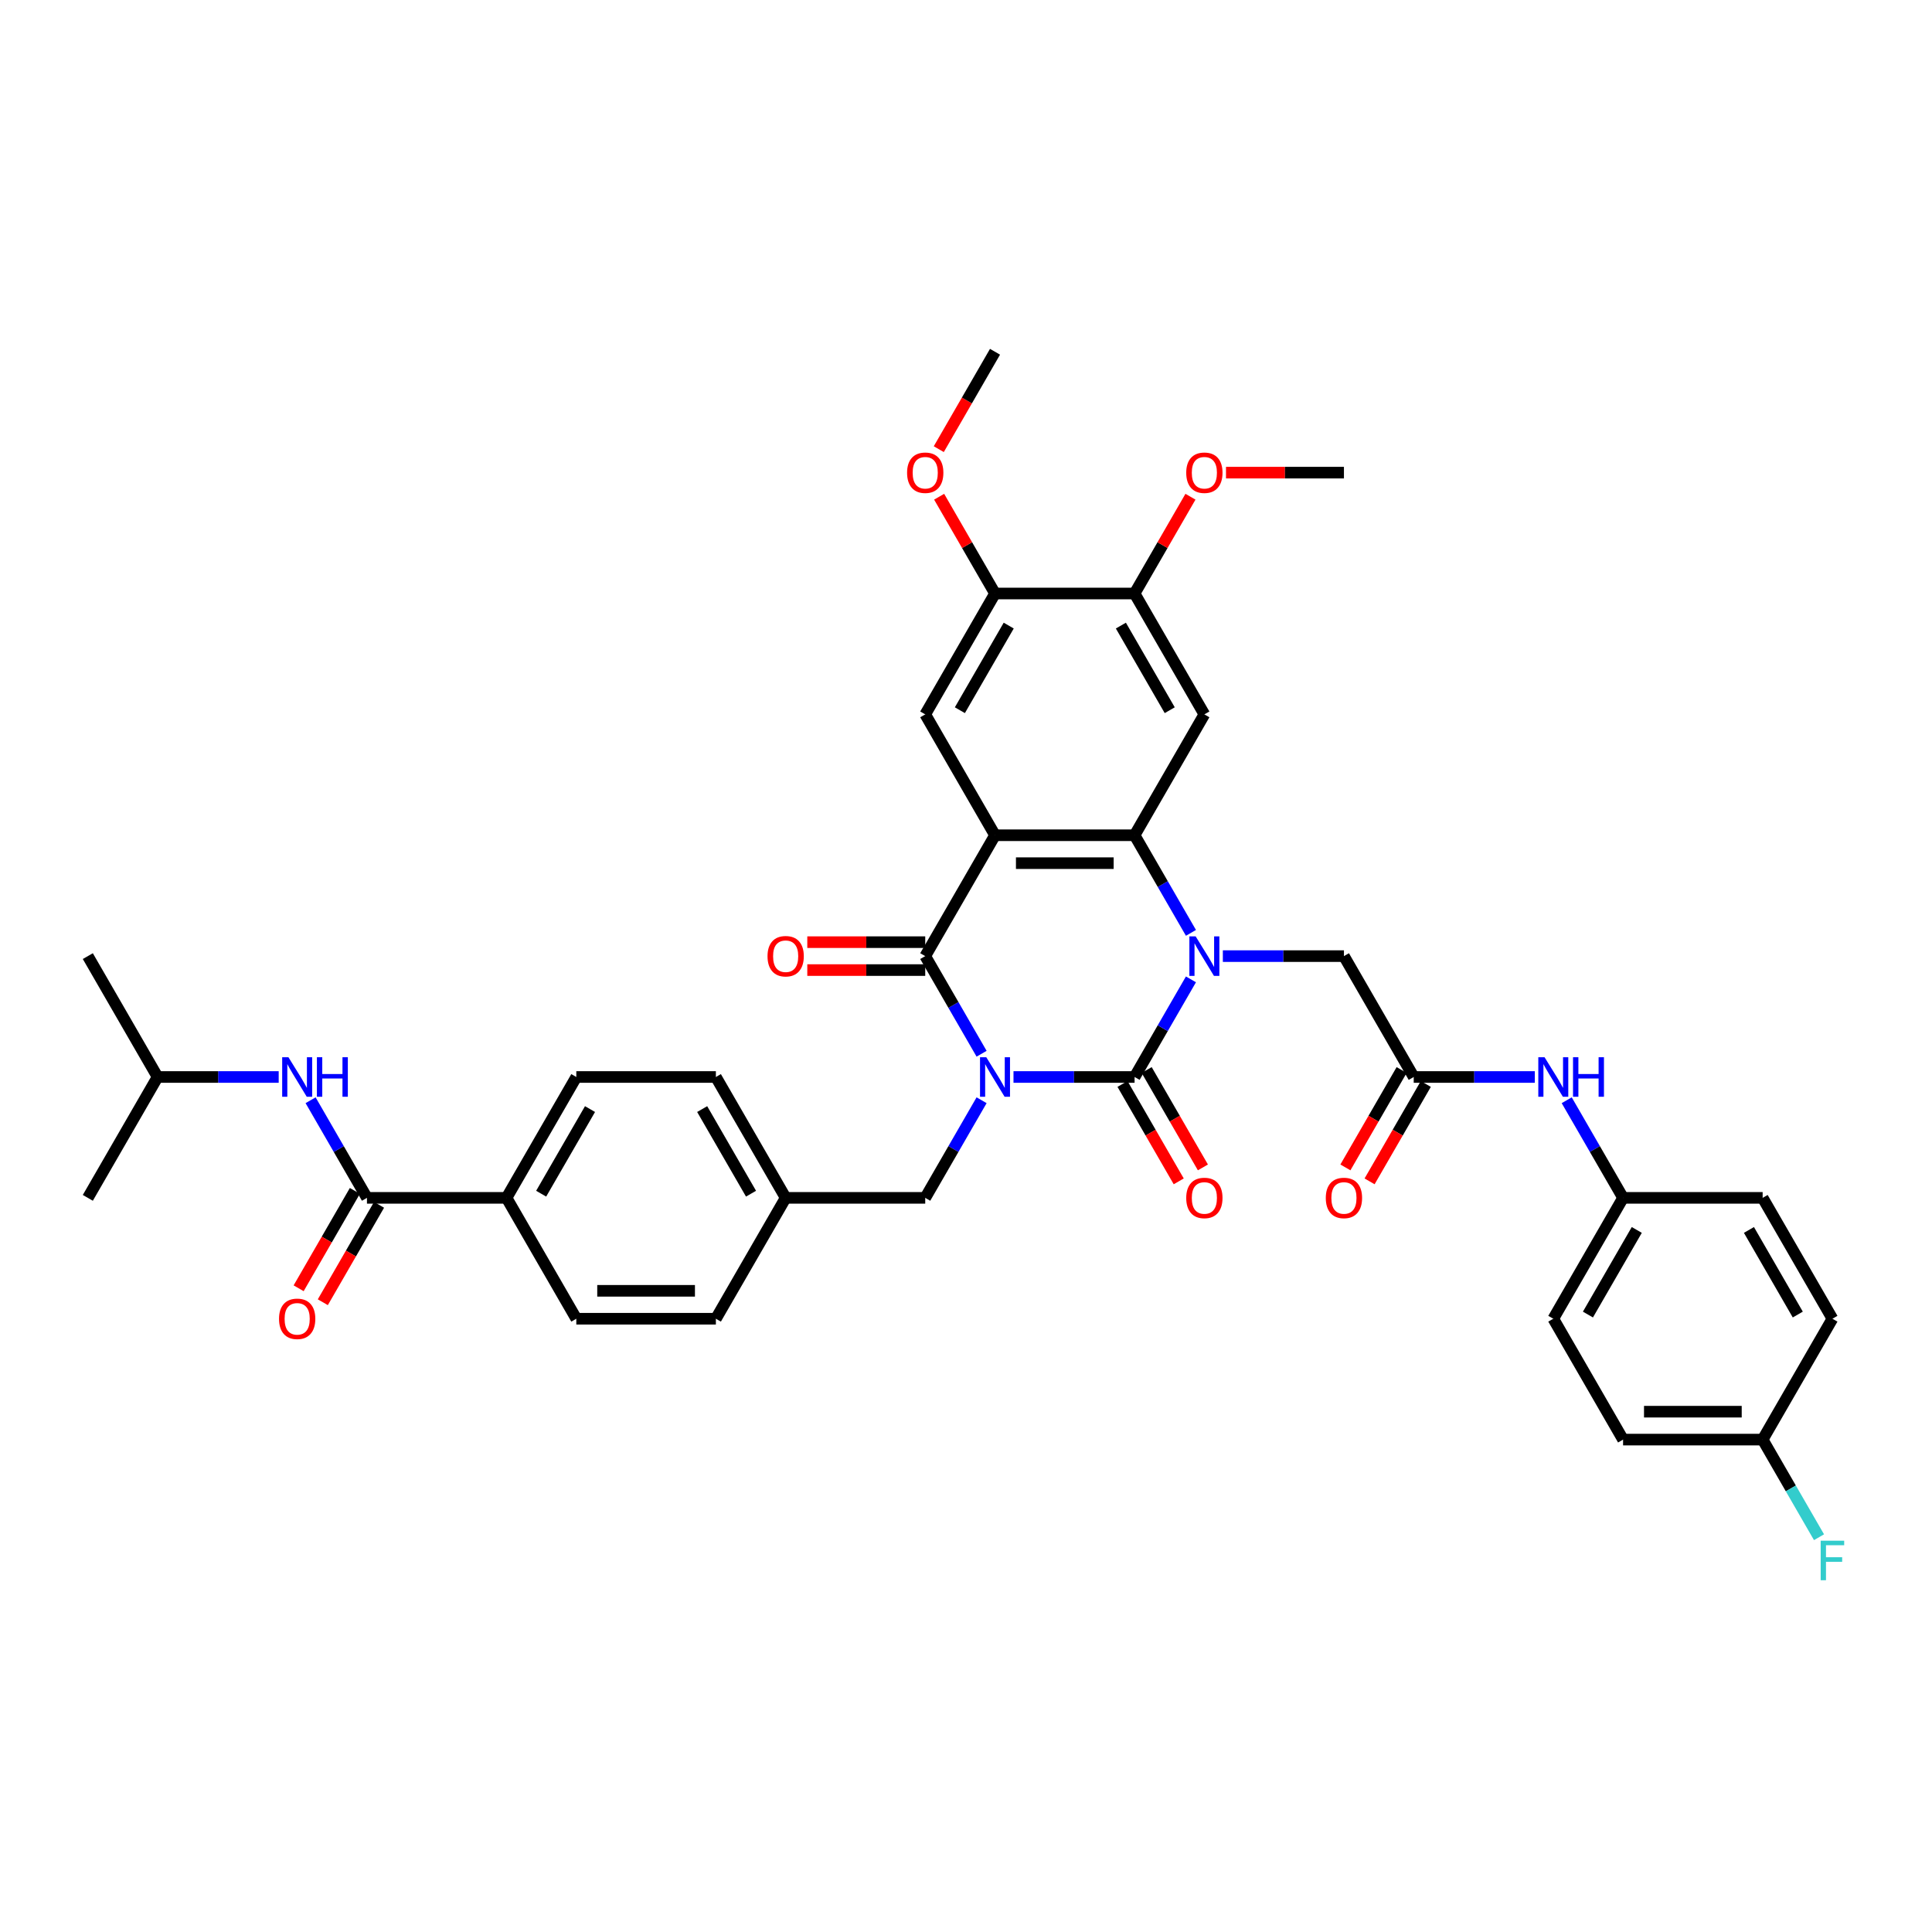 <?xml version='1.0' encoding='iso-8859-1'?>
<svg version='1.1' baseProfile='full'
              xmlns='http://www.w3.org/2000/svg'
                      xmlns:rdkit='http://www.rdkit.org/xml'
                      xmlns:xlink='http://www.w3.org/1999/xlink'
                  xml:space='preserve'
width='1000px' height='1000px' viewBox='0 0 1000 1000'>
<!-- END OF HEADER -->
<rect style='opacity:1.0;fill:#FFFFFF;stroke:none' width='1000' height='1000' x='0' y='0'> </rect>
<path class='bond-0' d='M 524.583,557.448 L 555.921,557.448' style='fill:none;fill-rule:evenodd;stroke:#0000FF;stroke-width:6px;stroke-linecap:butt;stroke-linejoin:miter;stroke-opacity:1' />
<path class='bond-0' d='M 555.921,557.448 L 587.259,557.448' style='fill:none;fill-rule:evenodd;stroke:#000000;stroke-width:6px;stroke-linecap:butt;stroke-linejoin:miter;stroke-opacity:1' />
<path class='bond-3' d='M 508.07,545.412 L 493.484,520.149' style='fill:none;fill-rule:evenodd;stroke:#0000FF;stroke-width:6px;stroke-linecap:butt;stroke-linejoin:miter;stroke-opacity:1' />
<path class='bond-3' d='M 493.484,520.149 L 478.899,494.885' style='fill:none;fill-rule:evenodd;stroke:#000000;stroke-width:6px;stroke-linecap:butt;stroke-linejoin:miter;stroke-opacity:1' />
<path class='bond-10' d='M 508.07,569.483 L 493.484,594.746' style='fill:none;fill-rule:evenodd;stroke:#0000FF;stroke-width:6px;stroke-linecap:butt;stroke-linejoin:miter;stroke-opacity:1' />
<path class='bond-10' d='M 493.484,594.746 L 478.899,620.01' style='fill:none;fill-rule:evenodd;stroke:#000000;stroke-width:6px;stroke-linecap:butt;stroke-linejoin:miter;stroke-opacity:1' />
<path class='bond-1' d='M 587.259,557.448 L 601.845,532.184' style='fill:none;fill-rule:evenodd;stroke:#000000;stroke-width:6px;stroke-linecap:butt;stroke-linejoin:miter;stroke-opacity:1' />
<path class='bond-1' d='M 601.845,532.184 L 616.431,506.921' style='fill:none;fill-rule:evenodd;stroke:#0000FF;stroke-width:6px;stroke-linecap:butt;stroke-linejoin:miter;stroke-opacity:1' />
<path class='bond-14' d='M 581.003,561.06 L 595.556,586.265' style='fill:none;fill-rule:evenodd;stroke:#000000;stroke-width:6px;stroke-linecap:butt;stroke-linejoin:miter;stroke-opacity:1' />
<path class='bond-14' d='M 595.556,586.265 L 610.108,611.471' style='fill:none;fill-rule:evenodd;stroke:#FF0000;stroke-width:6px;stroke-linecap:butt;stroke-linejoin:miter;stroke-opacity:1' />
<path class='bond-14' d='M 593.516,553.836 L 608.068,579.041' style='fill:none;fill-rule:evenodd;stroke:#000000;stroke-width:6px;stroke-linecap:butt;stroke-linejoin:miter;stroke-opacity:1' />
<path class='bond-14' d='M 608.068,579.041 L 622.621,604.247' style='fill:none;fill-rule:evenodd;stroke:#FF0000;stroke-width:6px;stroke-linecap:butt;stroke-linejoin:miter;stroke-opacity:1' />
<path class='bond-8' d='M 632.944,494.885 L 664.282,494.885' style='fill:none;fill-rule:evenodd;stroke:#0000FF;stroke-width:6px;stroke-linecap:butt;stroke-linejoin:miter;stroke-opacity:1' />
<path class='bond-8' d='M 664.282,494.885 L 695.62,494.885' style='fill:none;fill-rule:evenodd;stroke:#000000;stroke-width:6px;stroke-linecap:butt;stroke-linejoin:miter;stroke-opacity:1' />
<path class='bond-39' d='M 616.431,482.85 L 601.845,457.587' style='fill:none;fill-rule:evenodd;stroke:#0000FF;stroke-width:6px;stroke-linecap:butt;stroke-linejoin:miter;stroke-opacity:1' />
<path class='bond-39' d='M 601.845,457.587 L 587.259,432.323' style='fill:none;fill-rule:evenodd;stroke:#000000;stroke-width:6px;stroke-linecap:butt;stroke-linejoin:miter;stroke-opacity:1' />
<path class='bond-2' d='M 515.019,432.323 L 478.899,494.885' style='fill:none;fill-rule:evenodd;stroke:#000000;stroke-width:6px;stroke-linecap:butt;stroke-linejoin:miter;stroke-opacity:1' />
<path class='bond-4' d='M 515.019,432.323 L 587.259,432.323' style='fill:none;fill-rule:evenodd;stroke:#000000;stroke-width:6px;stroke-linecap:butt;stroke-linejoin:miter;stroke-opacity:1' />
<path class='bond-4' d='M 525.855,446.771 L 576.423,446.771' style='fill:none;fill-rule:evenodd;stroke:#000000;stroke-width:6px;stroke-linecap:butt;stroke-linejoin:miter;stroke-opacity:1' />
<path class='bond-6' d='M 515.019,432.323 L 478.899,369.761' style='fill:none;fill-rule:evenodd;stroke:#000000;stroke-width:6px;stroke-linecap:butt;stroke-linejoin:miter;stroke-opacity:1' />
<path class='bond-15' d='M 478.899,487.661 L 448.377,487.661' style='fill:none;fill-rule:evenodd;stroke:#000000;stroke-width:6px;stroke-linecap:butt;stroke-linejoin:miter;stroke-opacity:1' />
<path class='bond-15' d='M 448.377,487.661 L 417.855,487.661' style='fill:none;fill-rule:evenodd;stroke:#FF0000;stroke-width:6px;stroke-linecap:butt;stroke-linejoin:miter;stroke-opacity:1' />
<path class='bond-15' d='M 478.899,502.109 L 448.377,502.109' style='fill:none;fill-rule:evenodd;stroke:#000000;stroke-width:6px;stroke-linecap:butt;stroke-linejoin:miter;stroke-opacity:1' />
<path class='bond-15' d='M 448.377,502.109 L 417.855,502.109' style='fill:none;fill-rule:evenodd;stroke:#FF0000;stroke-width:6px;stroke-linecap:butt;stroke-linejoin:miter;stroke-opacity:1' />
<path class='bond-5' d='M 587.259,432.323 L 623.38,369.761' style='fill:none;fill-rule:evenodd;stroke:#000000;stroke-width:6px;stroke-linecap:butt;stroke-linejoin:miter;stroke-opacity:1' />
<path class='bond-41' d='M 623.38,369.761 L 587.259,307.199' style='fill:none;fill-rule:evenodd;stroke:#000000;stroke-width:6px;stroke-linecap:butt;stroke-linejoin:miter;stroke-opacity:1' />
<path class='bond-41' d='M 605.449,367.601 L 580.165,323.807' style='fill:none;fill-rule:evenodd;stroke:#000000;stroke-width:6px;stroke-linecap:butt;stroke-linejoin:miter;stroke-opacity:1' />
<path class='bond-12' d='M 478.899,369.761 L 515.019,307.199' style='fill:none;fill-rule:evenodd;stroke:#000000;stroke-width:6px;stroke-linecap:butt;stroke-linejoin:miter;stroke-opacity:1' />
<path class='bond-12' d='M 496.829,367.601 L 522.113,323.807' style='fill:none;fill-rule:evenodd;stroke:#000000;stroke-width:6px;stroke-linecap:butt;stroke-linejoin:miter;stroke-opacity:1' />
<path class='bond-7' d='M 189.936,620.01 L 262.177,620.01' style='fill:none;fill-rule:evenodd;stroke:#000000;stroke-width:6px;stroke-linecap:butt;stroke-linejoin:miter;stroke-opacity:1' />
<path class='bond-13' d='M 189.936,620.01 L 175.35,594.746' style='fill:none;fill-rule:evenodd;stroke:#000000;stroke-width:6px;stroke-linecap:butt;stroke-linejoin:miter;stroke-opacity:1' />
<path class='bond-13' d='M 175.35,594.746 L 160.764,569.483' style='fill:none;fill-rule:evenodd;stroke:#0000FF;stroke-width:6px;stroke-linecap:butt;stroke-linejoin:miter;stroke-opacity:1' />
<path class='bond-18' d='M 183.68,616.398 L 169.127,641.604' style='fill:none;fill-rule:evenodd;stroke:#000000;stroke-width:6px;stroke-linecap:butt;stroke-linejoin:miter;stroke-opacity:1' />
<path class='bond-18' d='M 169.127,641.604 L 154.575,666.809' style='fill:none;fill-rule:evenodd;stroke:#FF0000;stroke-width:6px;stroke-linecap:butt;stroke-linejoin:miter;stroke-opacity:1' />
<path class='bond-18' d='M 196.192,623.622 L 181.64,648.828' style='fill:none;fill-rule:evenodd;stroke:#000000;stroke-width:6px;stroke-linecap:butt;stroke-linejoin:miter;stroke-opacity:1' />
<path class='bond-18' d='M 181.64,648.828 L 167.087,674.033' style='fill:none;fill-rule:evenodd;stroke:#FF0000;stroke-width:6px;stroke-linecap:butt;stroke-linejoin:miter;stroke-opacity:1' />
<path class='bond-9' d='M 695.62,494.885 L 731.741,557.448' style='fill:none;fill-rule:evenodd;stroke:#000000;stroke-width:6px;stroke-linecap:butt;stroke-linejoin:miter;stroke-opacity:1' />
<path class='bond-17' d='M 731.741,557.448 L 763.079,557.448' style='fill:none;fill-rule:evenodd;stroke:#000000;stroke-width:6px;stroke-linecap:butt;stroke-linejoin:miter;stroke-opacity:1' />
<path class='bond-17' d='M 763.079,557.448 L 794.417,557.448' style='fill:none;fill-rule:evenodd;stroke:#0000FF;stroke-width:6px;stroke-linecap:butt;stroke-linejoin:miter;stroke-opacity:1' />
<path class='bond-19' d='M 725.485,553.836 L 710.932,579.041' style='fill:none;fill-rule:evenodd;stroke:#000000;stroke-width:6px;stroke-linecap:butt;stroke-linejoin:miter;stroke-opacity:1' />
<path class='bond-19' d='M 710.932,579.041 L 696.38,604.247' style='fill:none;fill-rule:evenodd;stroke:#FF0000;stroke-width:6px;stroke-linecap:butt;stroke-linejoin:miter;stroke-opacity:1' />
<path class='bond-19' d='M 737.997,561.06 L 723.445,586.265' style='fill:none;fill-rule:evenodd;stroke:#000000;stroke-width:6px;stroke-linecap:butt;stroke-linejoin:miter;stroke-opacity:1' />
<path class='bond-19' d='M 723.445,586.265 L 708.892,611.471' style='fill:none;fill-rule:evenodd;stroke:#FF0000;stroke-width:6px;stroke-linecap:butt;stroke-linejoin:miter;stroke-opacity:1' />
<path class='bond-23' d='M 478.899,620.01 L 406.658,620.01' style='fill:none;fill-rule:evenodd;stroke:#000000;stroke-width:6px;stroke-linecap:butt;stroke-linejoin:miter;stroke-opacity:1' />
<path class='bond-11' d='M 587.259,307.199 L 515.019,307.199' style='fill:none;fill-rule:evenodd;stroke:#000000;stroke-width:6px;stroke-linecap:butt;stroke-linejoin:miter;stroke-opacity:1' />
<path class='bond-25' d='M 587.259,307.199 L 601.72,282.152' style='fill:none;fill-rule:evenodd;stroke:#000000;stroke-width:6px;stroke-linecap:butt;stroke-linejoin:miter;stroke-opacity:1' />
<path class='bond-25' d='M 601.72,282.152 L 616.181,257.105' style='fill:none;fill-rule:evenodd;stroke:#FF0000;stroke-width:6px;stroke-linecap:butt;stroke-linejoin:miter;stroke-opacity:1' />
<path class='bond-26' d='M 515.019,307.199 L 500.558,282.152' style='fill:none;fill-rule:evenodd;stroke:#000000;stroke-width:6px;stroke-linecap:butt;stroke-linejoin:miter;stroke-opacity:1' />
<path class='bond-26' d='M 500.558,282.152 L 486.097,257.105' style='fill:none;fill-rule:evenodd;stroke:#FF0000;stroke-width:6px;stroke-linecap:butt;stroke-linejoin:miter;stroke-opacity:1' />
<path class='bond-34' d='M 144.251,557.448 L 112.913,557.448' style='fill:none;fill-rule:evenodd;stroke:#0000FF;stroke-width:6px;stroke-linecap:butt;stroke-linejoin:miter;stroke-opacity:1' />
<path class='bond-34' d='M 112.913,557.448 L 81.575,557.448' style='fill:none;fill-rule:evenodd;stroke:#000000;stroke-width:6px;stroke-linecap:butt;stroke-linejoin:miter;stroke-opacity:1' />
<path class='bond-16' d='M 262.177,620.01 L 298.297,557.448' style='fill:none;fill-rule:evenodd;stroke:#000000;stroke-width:6px;stroke-linecap:butt;stroke-linejoin:miter;stroke-opacity:1' />
<path class='bond-16' d='M 280.107,617.85 L 305.391,574.056' style='fill:none;fill-rule:evenodd;stroke:#000000;stroke-width:6px;stroke-linecap:butt;stroke-linejoin:miter;stroke-opacity:1' />
<path class='bond-40' d='M 262.177,620.01 L 298.297,682.572' style='fill:none;fill-rule:evenodd;stroke:#000000;stroke-width:6px;stroke-linecap:butt;stroke-linejoin:miter;stroke-opacity:1' />
<path class='bond-22' d='M 810.93,569.483 L 825.516,594.746' style='fill:none;fill-rule:evenodd;stroke:#0000FF;stroke-width:6px;stroke-linecap:butt;stroke-linejoin:miter;stroke-opacity:1' />
<path class='bond-22' d='M 825.516,594.746 L 840.102,620.01' style='fill:none;fill-rule:evenodd;stroke:#000000;stroke-width:6px;stroke-linecap:butt;stroke-linejoin:miter;stroke-opacity:1' />
<path class='bond-20' d='M 298.297,682.572 L 370.538,682.572' style='fill:none;fill-rule:evenodd;stroke:#000000;stroke-width:6px;stroke-linecap:butt;stroke-linejoin:miter;stroke-opacity:1' />
<path class='bond-20' d='M 309.133,668.124 L 359.701,668.124' style='fill:none;fill-rule:evenodd;stroke:#000000;stroke-width:6px;stroke-linecap:butt;stroke-linejoin:miter;stroke-opacity:1' />
<path class='bond-21' d='M 298.297,557.448 L 370.538,557.448' style='fill:none;fill-rule:evenodd;stroke:#000000;stroke-width:6px;stroke-linecap:butt;stroke-linejoin:miter;stroke-opacity:1' />
<path class='bond-30' d='M 840.102,620.01 L 912.342,620.01' style='fill:none;fill-rule:evenodd;stroke:#000000;stroke-width:6px;stroke-linecap:butt;stroke-linejoin:miter;stroke-opacity:1' />
<path class='bond-31' d='M 840.102,620.01 L 803.981,682.572' style='fill:none;fill-rule:evenodd;stroke:#000000;stroke-width:6px;stroke-linecap:butt;stroke-linejoin:miter;stroke-opacity:1' />
<path class='bond-31' d='M 847.196,636.618 L 821.912,680.412' style='fill:none;fill-rule:evenodd;stroke:#000000;stroke-width:6px;stroke-linecap:butt;stroke-linejoin:miter;stroke-opacity:1' />
<path class='bond-27' d='M 406.658,620.01 L 370.538,682.572' style='fill:none;fill-rule:evenodd;stroke:#000000;stroke-width:6px;stroke-linecap:butt;stroke-linejoin:miter;stroke-opacity:1' />
<path class='bond-28' d='M 406.658,620.01 L 370.538,557.448' style='fill:none;fill-rule:evenodd;stroke:#000000;stroke-width:6px;stroke-linecap:butt;stroke-linejoin:miter;stroke-opacity:1' />
<path class='bond-28' d='M 388.727,617.85 L 363.443,574.056' style='fill:none;fill-rule:evenodd;stroke:#000000;stroke-width:6px;stroke-linecap:butt;stroke-linejoin:miter;stroke-opacity:1' />
<path class='bond-24' d='M 912.342,745.134 L 840.102,745.134' style='fill:none;fill-rule:evenodd;stroke:#000000;stroke-width:6px;stroke-linecap:butt;stroke-linejoin:miter;stroke-opacity:1' />
<path class='bond-24' d='M 901.506,730.686 L 850.938,730.686' style='fill:none;fill-rule:evenodd;stroke:#000000;stroke-width:6px;stroke-linecap:butt;stroke-linejoin:miter;stroke-opacity:1' />
<path class='bond-29' d='M 912.342,745.134 L 926.928,770.398' style='fill:none;fill-rule:evenodd;stroke:#000000;stroke-width:6px;stroke-linecap:butt;stroke-linejoin:miter;stroke-opacity:1' />
<path class='bond-29' d='M 926.928,770.398 L 941.514,795.661' style='fill:none;fill-rule:evenodd;stroke:#33CCCC;stroke-width:6px;stroke-linecap:butt;stroke-linejoin:miter;stroke-opacity:1' />
<path class='bond-42' d='M 912.342,745.134 L 948.463,682.572' style='fill:none;fill-rule:evenodd;stroke:#000000;stroke-width:6px;stroke-linecap:butt;stroke-linejoin:miter;stroke-opacity:1' />
<path class='bond-36' d='M 634.577,244.636 L 665.099,244.636' style='fill:none;fill-rule:evenodd;stroke:#FF0000;stroke-width:6px;stroke-linecap:butt;stroke-linejoin:miter;stroke-opacity:1' />
<path class='bond-36' d='M 665.099,244.636 L 695.62,244.636' style='fill:none;fill-rule:evenodd;stroke:#000000;stroke-width:6px;stroke-linecap:butt;stroke-linejoin:miter;stroke-opacity:1' />
<path class='bond-35' d='M 485.914,232.485 L 500.466,207.28' style='fill:none;fill-rule:evenodd;stroke:#FF0000;stroke-width:6px;stroke-linecap:butt;stroke-linejoin:miter;stroke-opacity:1' />
<path class='bond-35' d='M 500.466,207.28 L 515.019,182.074' style='fill:none;fill-rule:evenodd;stroke:#000000;stroke-width:6px;stroke-linecap:butt;stroke-linejoin:miter;stroke-opacity:1' />
<path class='bond-33' d='M 912.342,620.01 L 948.463,682.572' style='fill:none;fill-rule:evenodd;stroke:#000000;stroke-width:6px;stroke-linecap:butt;stroke-linejoin:miter;stroke-opacity:1' />
<path class='bond-33' d='M 905.248,636.618 L 930.532,680.412' style='fill:none;fill-rule:evenodd;stroke:#000000;stroke-width:6px;stroke-linecap:butt;stroke-linejoin:miter;stroke-opacity:1' />
<path class='bond-32' d='M 803.981,682.572 L 840.102,745.134' style='fill:none;fill-rule:evenodd;stroke:#000000;stroke-width:6px;stroke-linecap:butt;stroke-linejoin:miter;stroke-opacity:1' />
<path class='bond-37' d='M 81.575,557.448 L 45.455,494.885' style='fill:none;fill-rule:evenodd;stroke:#000000;stroke-width:6px;stroke-linecap:butt;stroke-linejoin:miter;stroke-opacity:1' />
<path class='bond-38' d='M 81.575,557.448 L 45.455,620.01' style='fill:none;fill-rule:evenodd;stroke:#000000;stroke-width:6px;stroke-linecap:butt;stroke-linejoin:miter;stroke-opacity:1' />
<path  class='atom-0' d='M 510.497 547.218
L 517.201 558.054
Q 517.865 559.124, 518.934 561.06
Q 520.003 562.996, 520.061 563.111
L 520.061 547.218
L 522.777 547.218
L 522.777 567.677
L 519.975 567.677
L 512.779 555.829
Q 511.941 554.442, 511.046 552.853
Q 510.179 551.264, 509.919 550.773
L 509.919 567.677
L 507.26 567.677
L 507.26 547.218
L 510.497 547.218
' fill='#0000FF'/>
<path  class='atom-2' d='M 618.858 484.656
L 625.561 495.492
Q 626.226 496.561, 627.295 498.497
Q 628.364 500.433, 628.422 500.549
L 628.422 484.656
L 631.138 484.656
L 631.138 505.115
L 628.336 505.115
L 621.14 493.267
Q 620.302 491.88, 619.407 490.291
Q 618.54 488.702, 618.28 488.21
L 618.28 505.115
L 615.621 505.115
L 615.621 484.656
L 618.858 484.656
' fill='#0000FF'/>
<path  class='atom-14' d='M 149.293 547.218
L 155.997 558.054
Q 156.662 559.124, 157.731 561.06
Q 158.8 562.996, 158.858 563.111
L 158.858 547.218
L 161.574 547.218
L 161.574 567.677
L 158.771 567.677
L 151.576 555.829
Q 150.738 554.442, 149.842 552.853
Q 148.975 551.264, 148.715 550.773
L 148.715 567.677
L 146.057 567.677
L 146.057 547.218
L 149.293 547.218
' fill='#0000FF'/>
<path  class='atom-14' d='M 164.03 547.218
L 166.804 547.218
L 166.804 555.916
L 177.265 555.916
L 177.265 547.218
L 180.039 547.218
L 180.039 567.677
L 177.265 567.677
L 177.265 558.228
L 166.804 558.228
L 166.804 567.677
L 164.03 567.677
L 164.03 547.218
' fill='#0000FF'/>
<path  class='atom-15' d='M 613.989 620.068
Q 613.989 615.155, 616.416 612.41
Q 618.843 609.665, 623.38 609.665
Q 627.917 609.665, 630.344 612.41
Q 632.771 615.155, 632.771 620.068
Q 632.771 625.038, 630.315 627.87
Q 627.859 630.673, 623.38 630.673
Q 618.872 630.673, 616.416 627.87
Q 613.989 625.067, 613.989 620.068
M 623.38 628.361
Q 626.501 628.361, 628.177 626.28
Q 629.881 624.171, 629.881 620.068
Q 629.881 616.051, 628.177 614.028
Q 626.501 611.977, 623.38 611.977
Q 620.259 611.977, 618.554 613.999
Q 616.878 616.022, 616.878 620.068
Q 616.878 624.2, 618.554 626.28
Q 620.259 628.361, 623.38 628.361
' fill='#FF0000'/>
<path  class='atom-16' d='M 397.267 494.943
Q 397.267 490.031, 399.694 487.286
Q 402.121 484.54, 406.658 484.54
Q 411.195 484.54, 413.622 487.286
Q 416.049 490.031, 416.049 494.943
Q 416.049 499.913, 413.593 502.745
Q 411.137 505.548, 406.658 505.548
Q 402.15 505.548, 399.694 502.745
Q 397.267 499.942, 397.267 494.943
M 406.658 503.236
Q 409.779 503.236, 411.455 501.156
Q 413.16 499.046, 413.16 494.943
Q 413.16 490.927, 411.455 488.904
Q 409.779 486.852, 406.658 486.852
Q 403.537 486.852, 401.832 488.875
Q 400.156 490.898, 400.156 494.943
Q 400.156 499.075, 401.832 501.156
Q 403.537 503.236, 406.658 503.236
' fill='#FF0000'/>
<path  class='atom-18' d='M 799.459 547.218
L 806.163 558.054
Q 806.828 559.124, 807.897 561.06
Q 808.966 562.996, 809.024 563.111
L 809.024 547.218
L 811.74 547.218
L 811.74 567.677
L 808.937 567.677
L 801.742 555.829
Q 800.904 554.442, 800.008 552.853
Q 799.141 551.264, 798.881 550.773
L 798.881 567.677
L 796.223 567.677
L 796.223 547.218
L 799.459 547.218
' fill='#0000FF'/>
<path  class='atom-18' d='M 814.196 547.218
L 816.97 547.218
L 816.97 555.916
L 827.431 555.916
L 827.431 547.218
L 830.205 547.218
L 830.205 567.677
L 827.431 567.677
L 827.431 558.228
L 816.97 558.228
L 816.97 567.677
L 814.196 567.677
L 814.196 547.218
' fill='#0000FF'/>
<path  class='atom-19' d='M 144.424 682.63
Q 144.424 677.718, 146.852 674.972
Q 149.279 672.227, 153.816 672.227
Q 158.352 672.227, 160.78 674.972
Q 163.207 677.718, 163.207 682.63
Q 163.207 687.6, 160.751 690.432
Q 158.294 693.235, 153.816 693.235
Q 149.308 693.235, 146.852 690.432
Q 144.424 687.629, 144.424 682.63
M 153.816 690.923
Q 156.936 690.923, 158.612 688.843
Q 160.317 686.733, 160.317 682.63
Q 160.317 678.613, 158.612 676.591
Q 156.936 674.539, 153.816 674.539
Q 150.695 674.539, 148.99 676.562
Q 147.314 678.584, 147.314 682.63
Q 147.314 686.762, 148.99 688.843
Q 150.695 690.923, 153.816 690.923
' fill='#FF0000'/>
<path  class='atom-20' d='M 686.229 620.068
Q 686.229 615.155, 688.656 612.41
Q 691.084 609.665, 695.62 609.665
Q 700.157 609.665, 702.584 612.41
Q 705.012 615.155, 705.012 620.068
Q 705.012 625.038, 702.556 627.87
Q 700.099 630.673, 695.62 630.673
Q 691.113 630.673, 688.656 627.87
Q 686.229 625.067, 686.229 620.068
M 695.62 628.361
Q 698.741 628.361, 700.417 626.28
Q 702.122 624.171, 702.122 620.068
Q 702.122 616.051, 700.417 614.028
Q 698.741 611.977, 695.62 611.977
Q 692.5 611.977, 690.795 613.999
Q 689.119 616.022, 689.119 620.068
Q 689.119 624.2, 690.795 626.28
Q 692.5 628.361, 695.62 628.361
' fill='#FF0000'/>
<path  class='atom-26' d='M 613.989 244.694
Q 613.989 239.782, 616.416 237.037
Q 618.843 234.292, 623.38 234.292
Q 627.917 234.292, 630.344 237.037
Q 632.771 239.782, 632.771 244.694
Q 632.771 249.664, 630.315 252.496
Q 627.859 255.299, 623.38 255.299
Q 618.872 255.299, 616.416 252.496
Q 613.989 249.693, 613.989 244.694
M 623.38 252.987
Q 626.501 252.987, 628.177 250.907
Q 629.881 248.797, 629.881 244.694
Q 629.881 240.678, 628.177 238.655
Q 626.501 236.603, 623.38 236.603
Q 620.259 236.603, 618.554 238.626
Q 616.878 240.649, 616.878 244.694
Q 616.878 248.826, 618.554 250.907
Q 620.259 252.987, 623.38 252.987
' fill='#FF0000'/>
<path  class='atom-27' d='M 469.507 244.694
Q 469.507 239.782, 471.935 237.037
Q 474.362 234.292, 478.899 234.292
Q 483.435 234.292, 485.863 237.037
Q 488.29 239.782, 488.29 244.694
Q 488.29 249.664, 485.834 252.496
Q 483.377 255.299, 478.899 255.299
Q 474.391 255.299, 471.935 252.496
Q 469.507 249.693, 469.507 244.694
M 478.899 252.987
Q 482.019 252.987, 483.695 250.907
Q 485.4 248.797, 485.4 244.694
Q 485.4 240.678, 483.695 238.655
Q 482.019 236.603, 478.899 236.603
Q 475.778 236.603, 474.073 238.626
Q 472.397 240.649, 472.397 244.694
Q 472.397 248.826, 474.073 250.907
Q 475.778 252.987, 478.899 252.987
' fill='#FF0000'/>
<path  class='atom-30' d='M 942.38 797.467
L 954.545 797.467
L 954.545 799.808
L 945.125 799.808
L 945.125 806.021
L 953.505 806.021
L 953.505 808.39
L 945.125 808.39
L 945.125 817.926
L 942.38 817.926
L 942.38 797.467
' fill='#33CCCC'/>
</svg>
